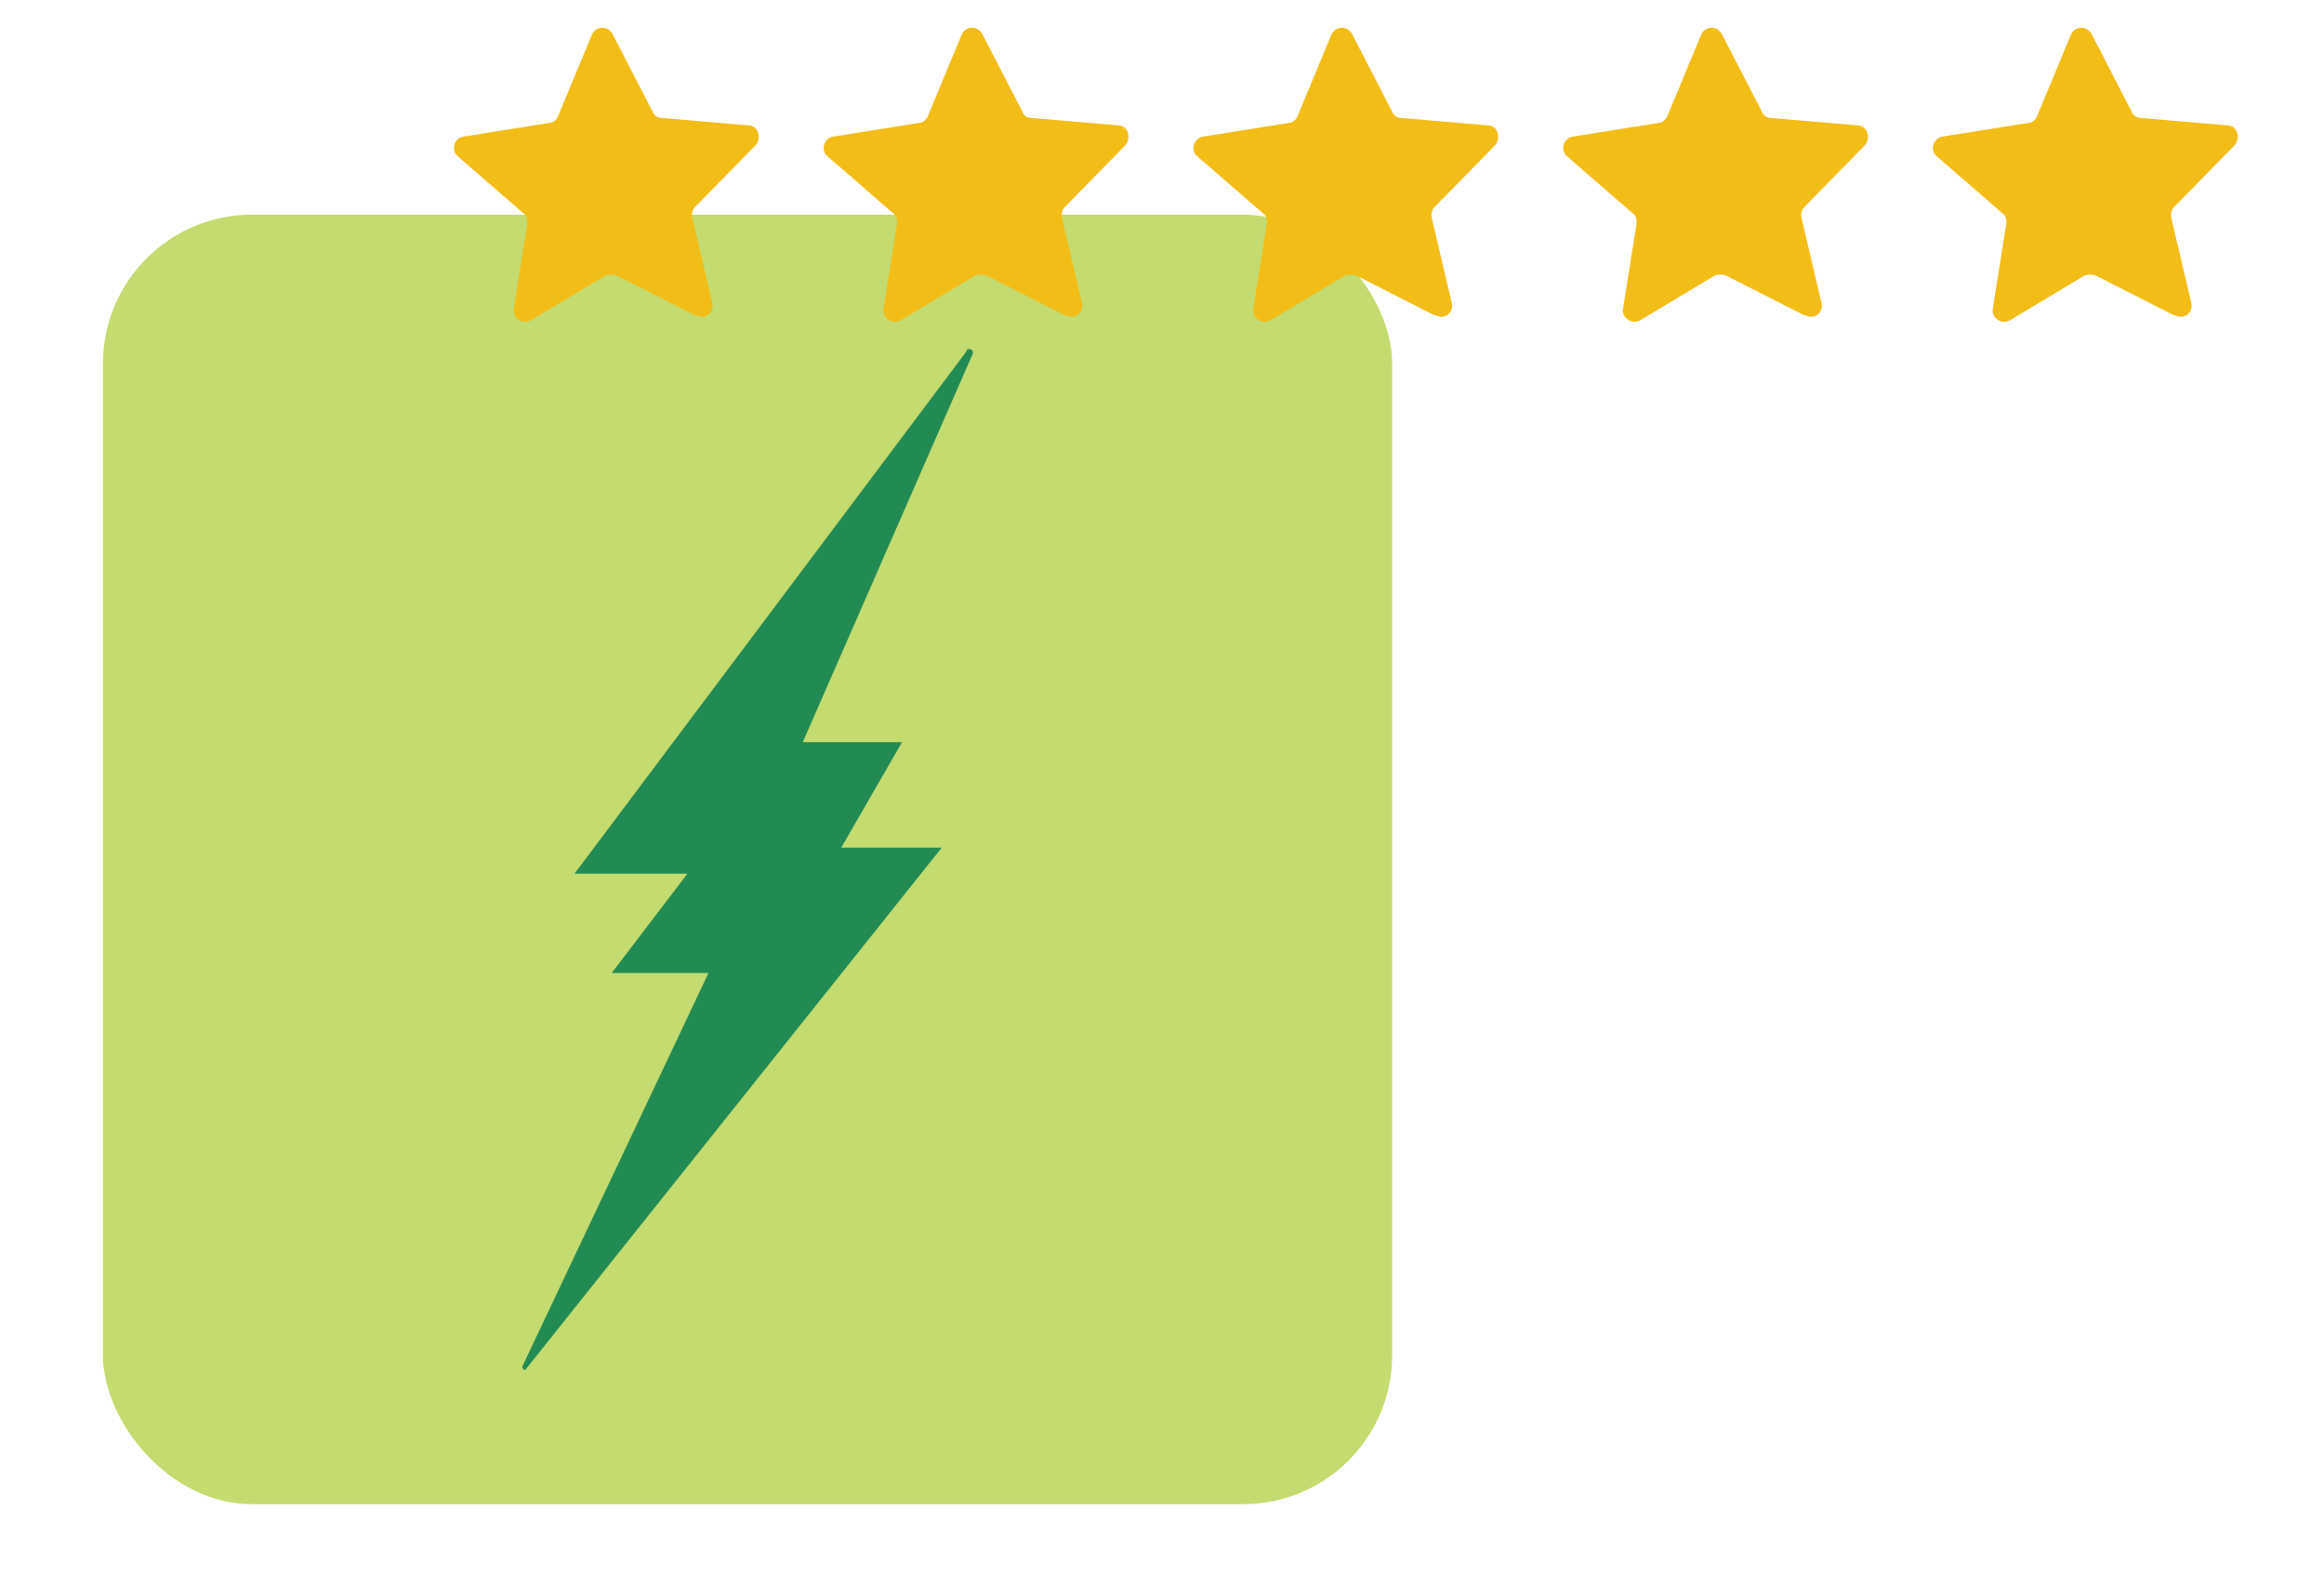<svg xmlns="http://www.w3.org/2000/svg" viewBox="0 0 187.3 127"><defs><style>      .cls-1 {        fill: #228b53;      }      .cls-2 {        fill: #c4db6f;      }      .cls-3 {        fill: #f3bd18;      }    </style></defs><g><g id="Layer_1"><rect class="cls-2" x="8.3" y="17.3" width="103.9" height="103.9" rx="12" ry="12"></rect><path class="cls-1" d="M77.9,28.3l-31.6,42.1h9.1l-6.1,8h7.8l-15,31.7c0,.2.2.4.3.2l33.5-42h-8.1s4.9-8.5,4.9-8.5h-8s13.7-31.3,13.7-31.3c.1-.3-.3-.5-.5-.3Z"></path><g><path class="cls-3" d="M56,25.4l-6.3-3.2c-.3-.1-.6-.1-.9,0l-6,3.6c-.7.4-1.5-.2-1.4-.9l1.1-6.9c0-.3,0-.6-.3-.8l-5.3-4.6c-.6-.5-.3-1.5.5-1.6l6.9-1.1c.3,0,.6-.3.7-.6l2.7-6.5c.3-.7,1.3-.8,1.7,0l3.2,6.2c.1.3.4.5.7.5l7,.6c.8,0,1.1,1,.6,1.6l-4.9,5c-.2.2-.3.6-.2.9l1.6,6.8c.2.8-.6,1.4-1.3,1Z"></path><path class="cls-3" d="M85.8,25.4l-6.3-3.2c-.3-.1-.6-.1-.9,0l-6,3.6c-.7.4-1.5-.2-1.4-.9l1.1-6.9c0-.3,0-.6-.3-.8l-5.3-4.6c-.6-.5-.3-1.5.5-1.6l6.9-1.1c.3,0,.6-.3.7-.6l2.7-6.5c.3-.7,1.3-.8,1.7,0l3.2,6.2c.1.3.4.5.7.5l7,.6c.8,0,1.1,1,.6,1.6l-4.9,5c-.2.2-.3.6-.2.9l1.6,6.8c.2.8-.6,1.4-1.3,1Z"></path><path class="cls-3" d="M115.6,25.4l-6.3-3.2c-.3-.1-.6-.1-.9,0l-6,3.6c-.7.4-1.5-.2-1.4-.9l1.1-6.9c0-.3,0-.6-.3-.8l-5.3-4.6c-.6-.5-.3-1.5.5-1.6l6.9-1.1c.3,0,.6-.3.7-.6l2.7-6.5c.3-.7,1.3-.8,1.7,0l3.2,6.2c.1.3.4.5.7.5l7,.6c.8,0,1.1,1,.6,1.6l-4.9,5c-.2.2-.3.6-.2.9l1.6,6.8c.2.8-.6,1.4-1.3,1Z"></path><path class="cls-3" d="M145.4,25.4l-6.3-3.2c-.3-.1-.6-.1-.9,0l-6,3.6c-.7.4-1.5-.2-1.4-.9l1.1-6.9c0-.3,0-.6-.3-.8l-5.3-4.6c-.6-.5-.3-1.5.5-1.6l6.9-1.1c.3,0,.6-.3.7-.6l2.7-6.5c.3-.7,1.3-.8,1.7,0l3.2,6.2c.1.3.4.5.7.5l7,.6c.8,0,1.1,1,.6,1.6l-4.9,5c-.2.2-.3.6-.2.9l1.6,6.8c.2.8-.6,1.4-1.3,1Z"></path><path class="cls-3" d="M175.2,25.4l-6.3-3.2c-.3-.1-.6-.1-.9,0l-6,3.6c-.7.4-1.5-.2-1.4-.9l1.1-6.9c0-.3,0-.6-.3-.8l-5.3-4.6c-.6-.5-.3-1.5.5-1.6l6.9-1.1c.3,0,.6-.3.7-.6l2.7-6.5c.3-.7,1.3-.8,1.7,0l3.2,6.2c.1.3.4.5.7.5l7,.6c.8,0,1.1,1,.6,1.6l-4.9,5c-.2.2-.3.6-.2.9l1.6,6.8c.2.8-.6,1.4-1.3,1Z"></path></g></g></g></svg>